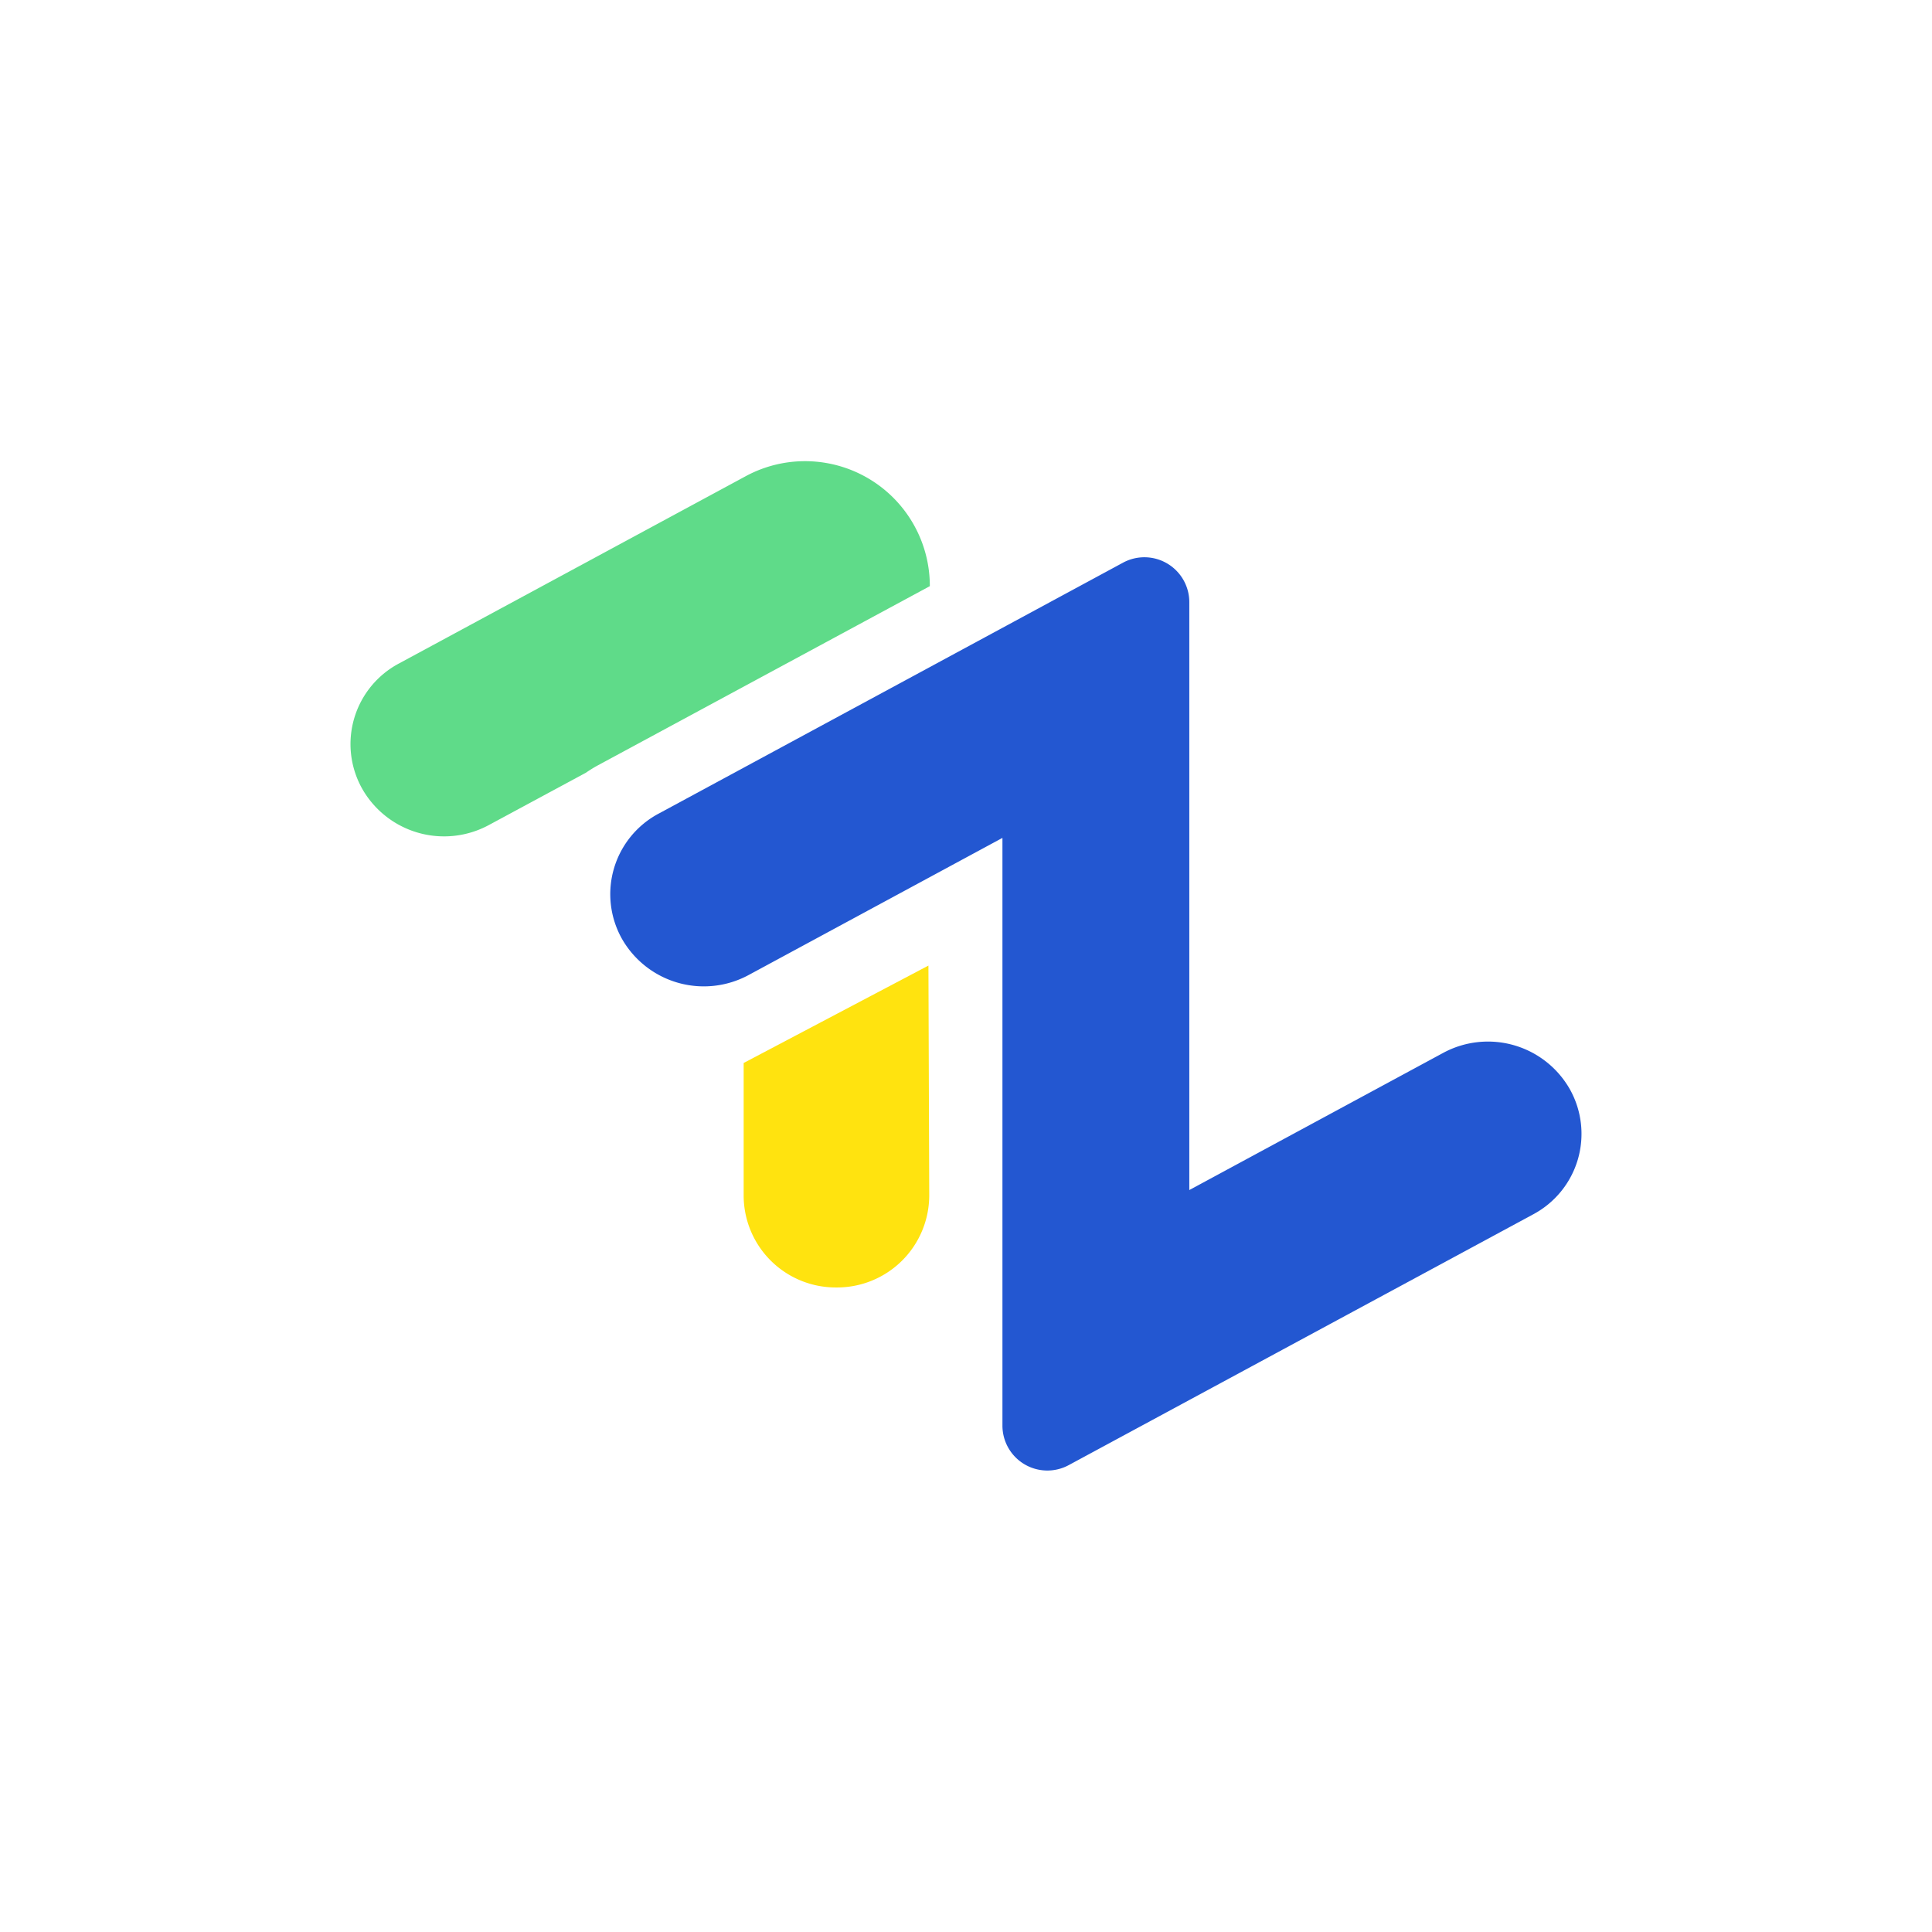 <svg id="Layer_1" data-name="Layer 1" xmlns="http://www.w3.org/2000/svg" viewBox="0 0 360 360"><defs><style>.cls-1{fill:#ffe30f;}.cls-2{fill:#2357d1;}.cls-3{fill:#5fdb89;}</style></defs><g id="Asset-6"><path id="Path" class="cls-1" d="M155.86,239.9h0a17.16,17.16,0,0,1-17.29-17V198.07L173,179.92l.15,42.85A17.18,17.18,0,0,1,155.86,239.9Z"/><path id="Path-2" data-name="Path" class="cls-2" d="M186.79,265.66V156.13h0L139.5,181.68a17.56,17.56,0,0,1-23.64-6.8,17,17,0,0,1,6.92-23.3l86.47-46.73a8.37,8.37,0,0,1,12.36,7.37V221.75h0L268.9,196.2a17.55,17.55,0,0,1,23.64,6.8,17,17,0,0,1-6.9,23.3L199.15,273a8.37,8.37,0,0,1-12.36-7.37Z"/><path id="Path-3" data-name="Path" class="cls-3" d="M111.26,142.69l62-33.47A23.25,23.25,0,0,0,138.9,88.76L74.36,123.62h0a17,17,0,0,0-6.9,23.3,17.55,17.55,0,0,0,23.64,6.81L109.15,144C109.83,143.54,110.53,143.09,111.26,142.69Z"/></g></svg>